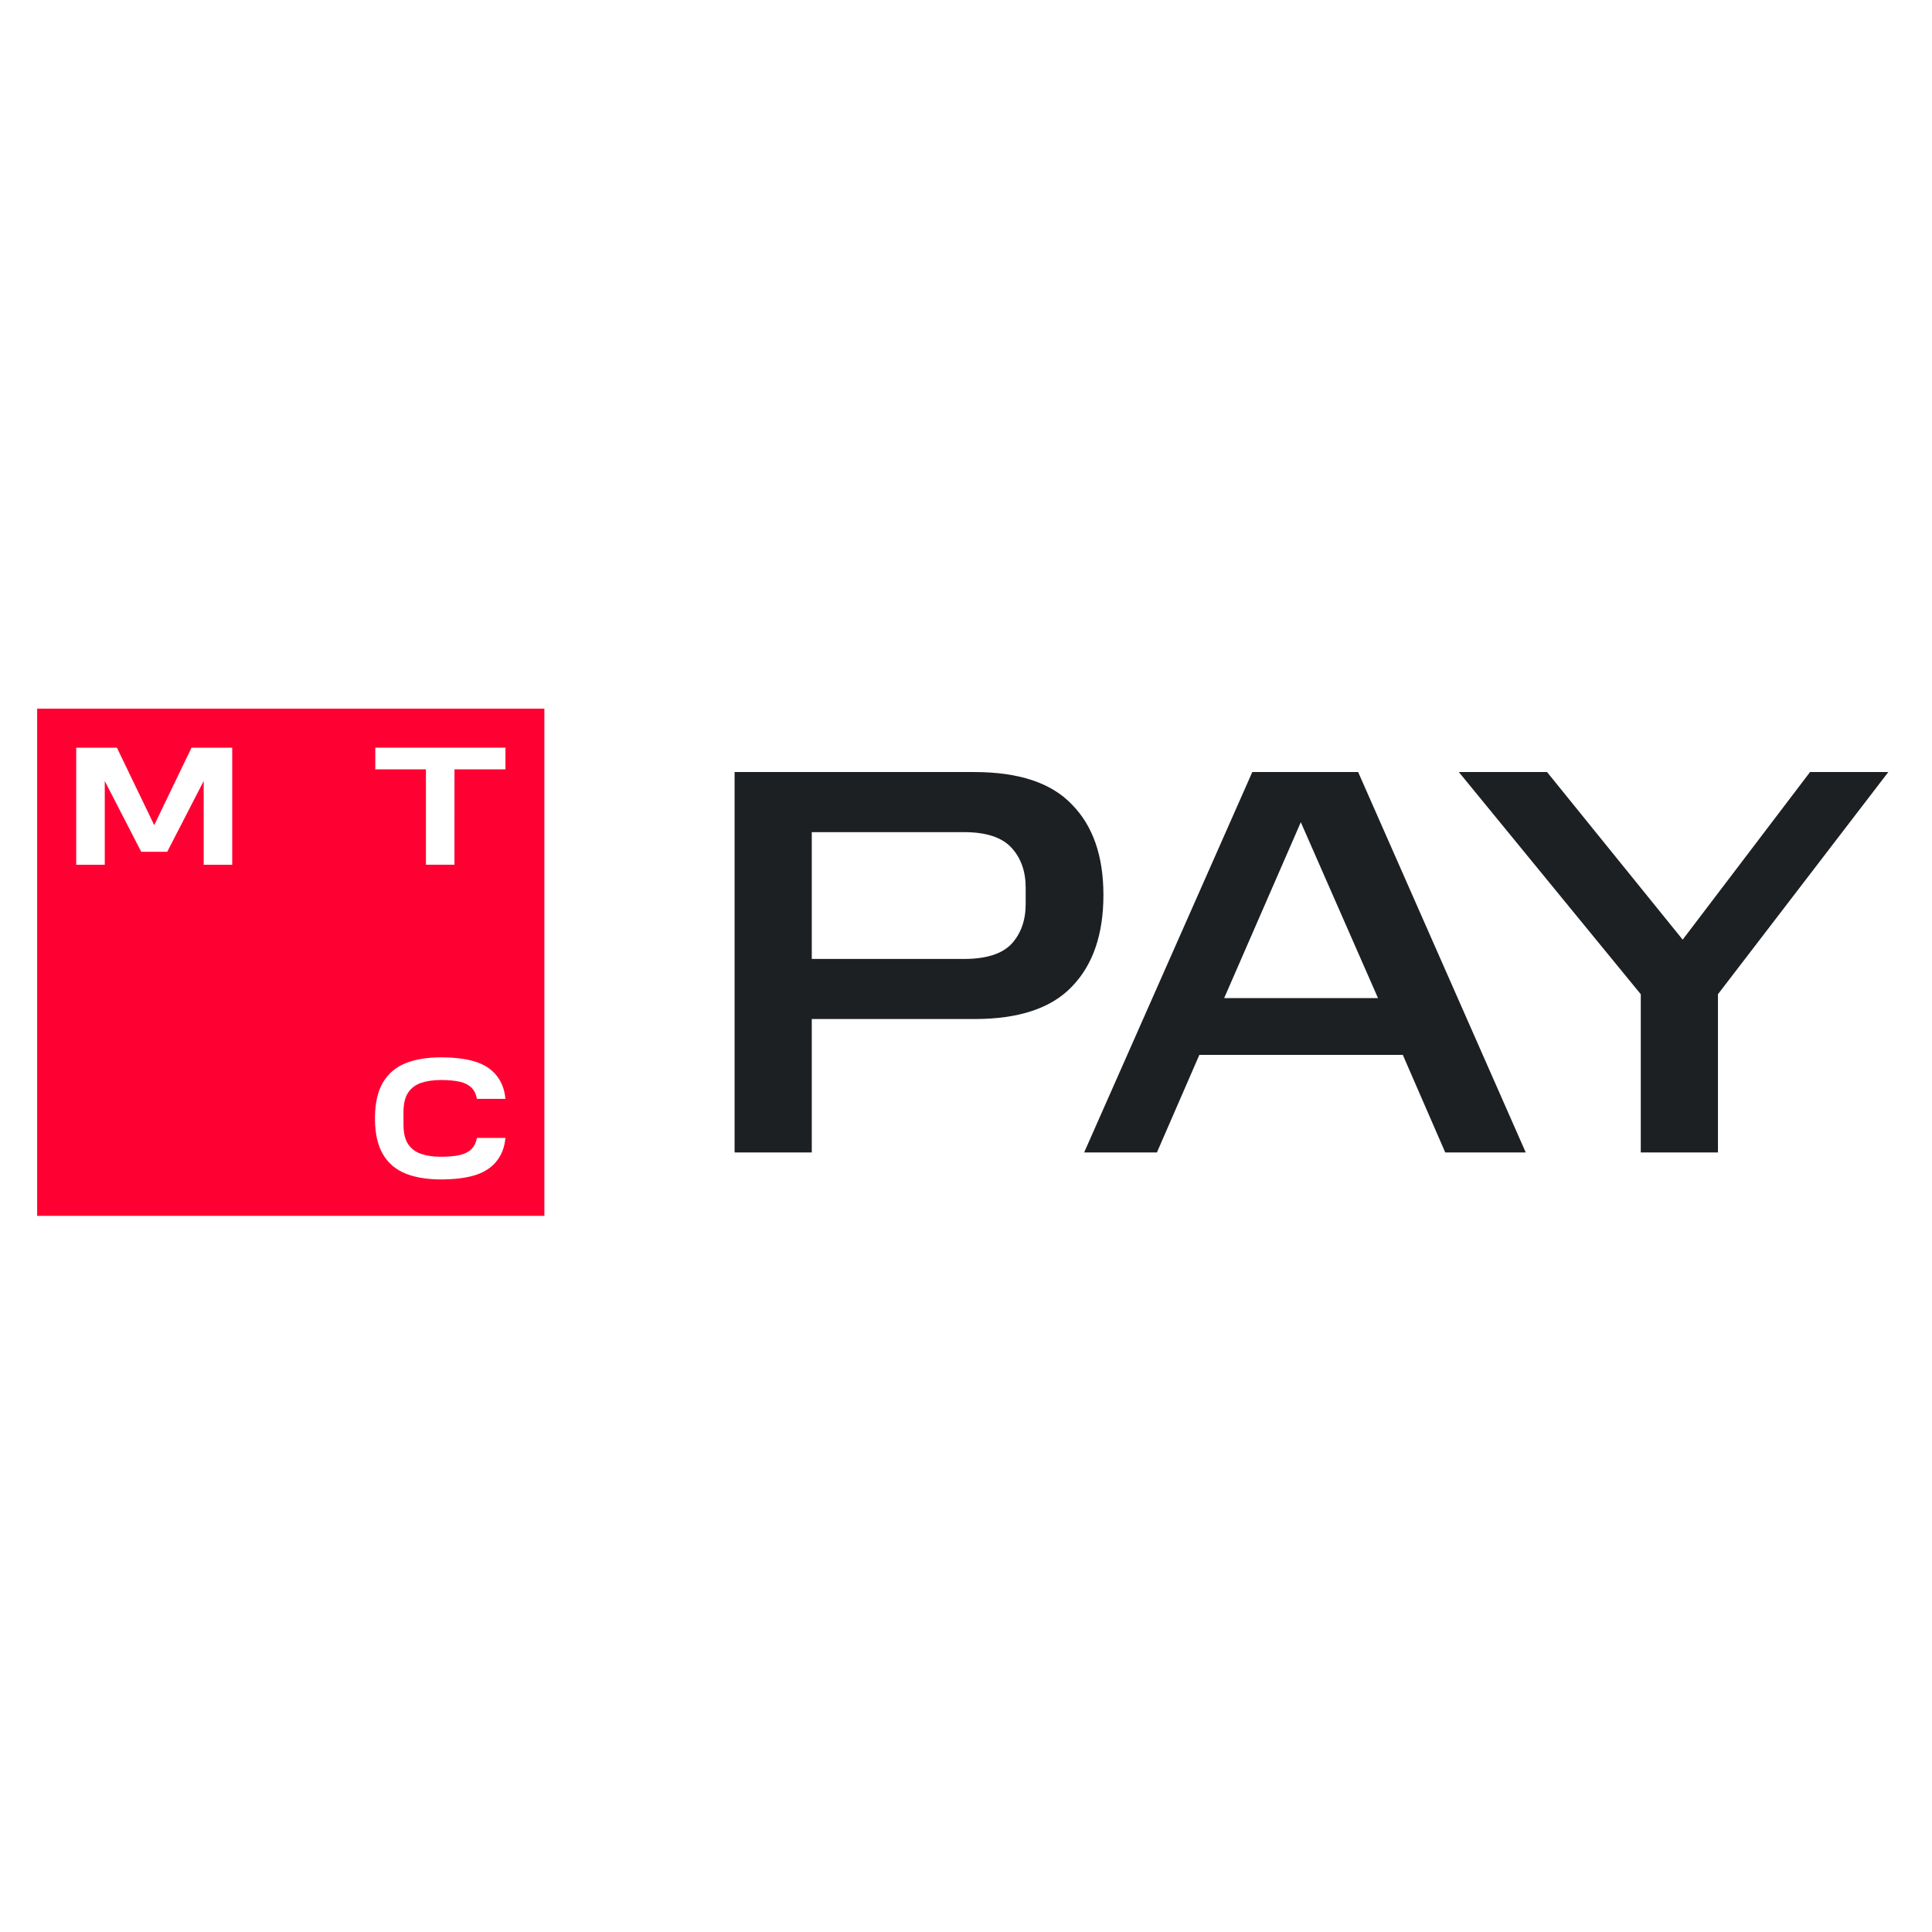 <?xml version="1.0" encoding="UTF-8"?>
<svg xmlns="http://www.w3.org/2000/svg" width="260" height="260" viewBox="0 0 260 152" fill="none">
  <rect width="260" height="152" fill="white"></rect>
  <g clip-path="url(#clip0_9776_35920)">
    <path d="M73.259 41.367H5V109.626H73.259V41.367Z" fill="#FF0032"></path>
    <path d="M50.506 46.617V49.535H57.319V62.218V62.37H61.16L61.161 49.535H68.022V46.617L50.506 46.617Z" fill="white"></path>
    <path d="M25.771 46.626L20.755 57.043L15.737 46.626H10.258V62.378H14.099V51.104L19.004 60.628H22.505L27.41 51.104V62.378H31.251V46.626H25.771Z" fill="white"></path>
    <path d="M64.171 99.133C64.075 99.761 63.823 100.277 63.419 100.666C63.037 101.034 62.519 101.295 61.88 101.442C61.246 101.588 60.319 101.672 59.337 101.672C58.319 101.672 57.417 101.54 56.658 101.28C55.92 101.027 55.337 100.588 54.924 99.973C54.509 99.354 54.298 98.459 54.298 97.313V95.702C54.298 94.556 54.509 93.661 54.924 93.042C55.337 92.427 55.92 91.987 56.658 91.734C57.417 91.475 58.319 91.343 59.337 91.343C60.319 91.343 61.246 91.427 61.879 91.573C62.519 91.72 63.037 91.981 63.419 92.348C63.824 92.737 64.075 93.254 64.171 93.882H68.014C67.909 92.584 67.466 91.476 66.697 90.589C65.994 89.78 65.023 89.187 63.81 88.827C62.633 88.478 61.087 88.293 59.337 88.293C57.496 88.293 55.898 88.557 54.589 89.079C53.258 89.609 52.225 90.492 51.518 91.705C50.84 92.868 50.484 94.421 50.461 96.324L50.459 96.325V96.5L50.664 96.507L50.459 96.515V96.528L50.46 96.69L50.461 96.69C50.484 98.593 50.84 100.147 51.518 101.309C52.225 102.523 53.258 103.406 54.589 103.936C55.899 104.458 57.496 104.722 59.337 104.722C61.086 104.722 62.633 104.537 63.81 104.188C65.023 103.828 65.994 103.235 66.697 102.425C67.466 101.54 67.908 100.432 68.014 99.133H64.171Z" fill="white"></path>
    <path d="M131.132 49.899C137.117 49.899 141.495 51.358 144.265 54.277C147.084 57.145 148.494 61.202 148.494 66.445C148.494 71.737 147.084 75.843 144.265 78.761C141.495 81.679 137.117 83.138 131.132 83.138H109.245V101.094H98.857V49.899H131.132ZM138.032 65.48C138.032 63.254 137.389 61.449 136.103 60.064C134.817 58.679 132.69 57.986 129.722 57.986H109.245V75.051H129.722C132.69 75.051 134.817 74.383 136.103 73.048C137.389 71.663 138.032 69.858 138.032 67.632V65.48Z" fill="#1D2023"></path>
    <path d="M182.773 49.899L205.329 101.094H194.496L188.783 87.961H161.405L155.692 101.094H145.898L168.528 49.899H182.773ZM164.744 80.319H185.444L175.057 56.651L164.744 80.319Z" fill="#1D2023"></path>
    <path d="M196.324 49.899H208.195L226.447 72.454L243.587 49.899H254.122L231.195 79.8V101.094H220.808V79.8L196.324 49.899Z" fill="#1D2023"></path>
  </g>
  <defs>
    <clipPath id="clip0_9776_35920">
      <rect width="250" height="68.333" fill="white" transform="translate(5 41.367)"></rect>
    </clipPath>
  </defs>
</svg>

